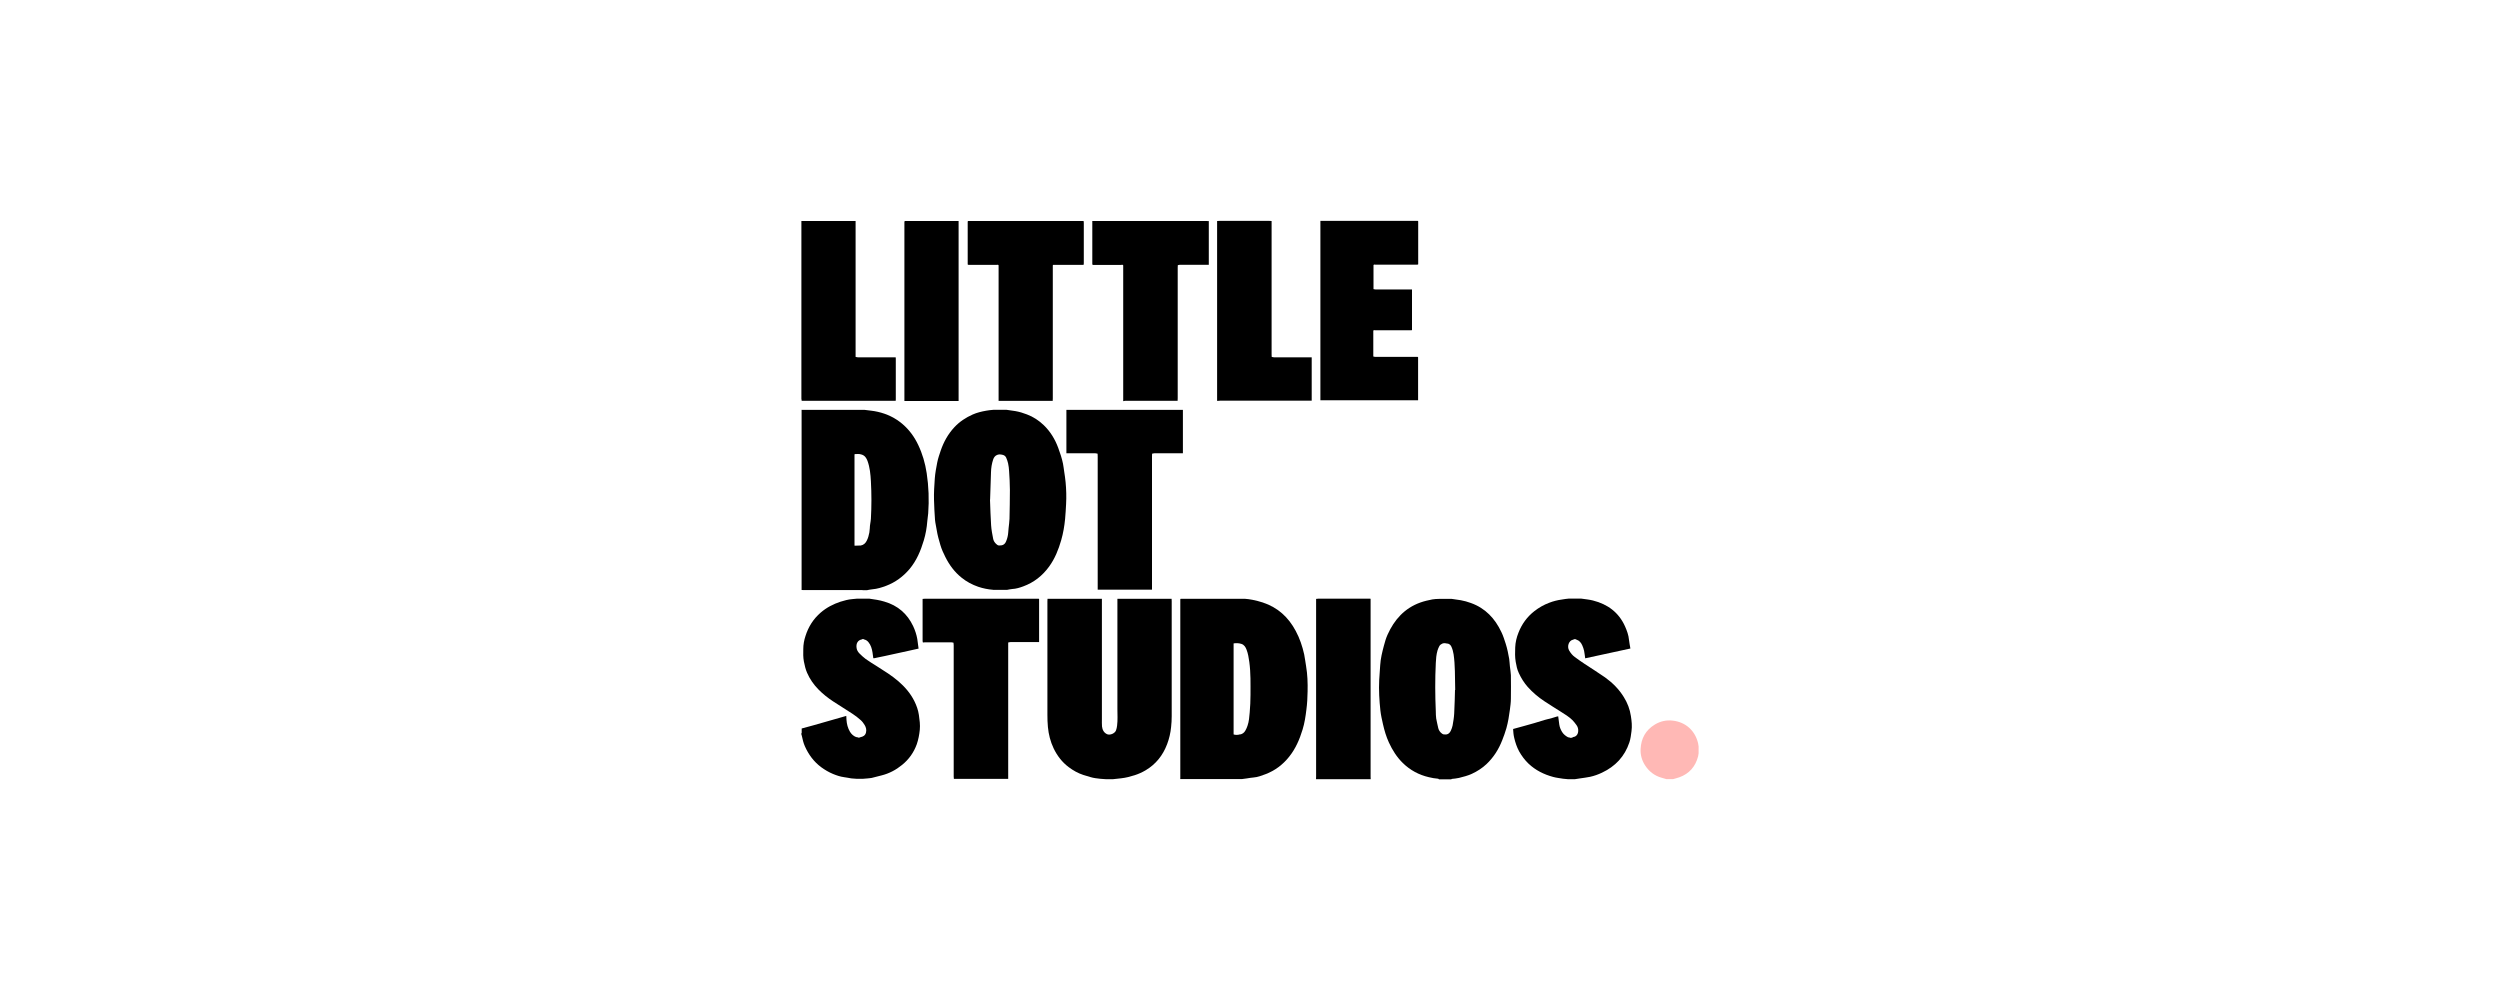<?xml version="1.0" encoding="UTF-8"?>
<svg id="Layer_1" data-name="Layer 1" xmlns="http://www.w3.org/2000/svg" viewBox="0 0 250 100">
  <defs>
    <style>
      .cls-1 {
        fill: #ffb8b5;
      }
    </style>
  </defs>
  <path d="m118.03,77.87c0-.09,0-.17,0-.26,0-5.81,0-11.62,0-17.43,0-.09,0-.17,0-.26.01-.01.03-.02.04-.04.09,0,.17,0,.26,0,1.81,0,3.63,0,5.44,0,.09,0,.17,0,.26,0,.15,0,.31,0,.46,0,.25.03.5.04.75.1.35.07.7.16,1.04.27,1.49.49,2.56,1.47,3.29,2.84.4.74.67,1.54.85,2.36.08.39.12.78.19,1.17.14.83.17,1.68.15,2.52-.01.61-.04,1.22-.12,1.82-.08.67-.18,1.34-.38,1.99-.3.99-.7,1.92-1.35,2.73-.63.79-1.41,1.38-2.36,1.74-.39.14-.77.3-1.2.33-.22.01-.43.06-.65.09-.17.02-.35.05-.52.07h-6.16v-.04Zm5.96-4.42c.24-.04.42-.17.54-.38.09-.15.16-.32.22-.49.15-.43.18-.88.22-1.33.05-.58.08-1.17.08-1.76,0-1.1.03-2.2-.12-3.3-.06-.41-.12-.82-.27-1.21-.1-.27-.24-.5-.52-.59-.25-.08-.51-.09-.78-.05v.18c0,2.92,0,5.84,0,8.75,0,.06,0,.11,0,.17.13.06.44.07.61,0Z"/>
  <path d="m110.19,59.88c0,.09,0,.17,0,.26,0,3.92,0,7.85,0,11.77,0,.24-.01.49.01.73.04.34.18.63.51.78.29.13.78-.08.89-.38.06-.16.09-.32.11-.49.07-.54.03-1.09.03-1.63,0-3.59,0-7.19,0-10.78,0-.09,0-.17,0-.26.1,0,.2,0,.3,0,1.71,0,3.41,0,5.12,0,0,.08.01.16.01.24,0,3.83,0,7.67,0,11.5,0,.36-.02.73-.06,1.09-.06.59-.19,1.16-.4,1.71-.42,1.11-1.12,2-2.15,2.61-.34.2-.71.37-1.09.49-.44.14-.89.26-1.36.31-.27.03-.54.06-.82.09h-.69c-.19-.01-.37-.03-.56-.04-.33-.04-.67-.07-.99-.17-.24-.07-.49-.14-.73-.22-.52-.17-1-.44-1.44-.77-.67-.5-1.16-1.14-1.52-1.89-.32-.67-.5-1.39-.57-2.13-.04-.41-.05-.82-.05-1.22,0-3.78,0-7.56,0-11.34,0-.09,0-.17.01-.26.53,0,1.06,0,1.59,0,1.28,0,2.55,0,3.83,0Z"/>
  <path d="m143.89,77.91s-.06-.04-.09-.04c-.31-.02-.61-.08-.91-.15-1-.23-1.87-.7-2.61-1.42-.6-.59-1.04-1.29-1.39-2.05-.27-.59-.45-1.2-.59-1.82-.1-.45-.21-.91-.26-1.37-.11-1.02-.17-2.04-.12-3.06.02-.49.08-.99.1-1.48.04-.67.2-1.31.37-1.95.1-.38.21-.76.37-1.11.67-1.49,1.69-2.64,3.28-3.21.39-.14.8-.23,1.2-.31.21-.04.42-.04.64-.05.43,0,.87,0,1.3,0,.3.04.6.08.89.13.35.06.68.16,1.02.28,1.45.52,2.41,1.55,3.05,2.91.18.37.3.76.43,1.16.16.5.26,1.01.35,1.52.04.24.04.49.07.74.03.3.09.59.1.89.01.77.01,1.55,0,2.32,0,.38-.05.76-.1,1.13-.08.62-.18,1.24-.35,1.85-.12.41-.26.81-.42,1.21-.36.92-.87,1.72-1.58,2.39-.43.4-.91.71-1.45.96-.41.19-.85.3-1.29.41-.23.06-.47.07-.71.1-.02,0-.05.02-.07.04h-1.25Zm1.63-8.92c-.03-1.36,0-2.47-.16-3.56-.04-.26-.11-.52-.22-.76-.06-.14-.17-.25-.32-.3-.06-.02-.14-.01-.21-.03-.26-.08-.55.06-.67.26-.08.14-.14.3-.19.45-.12.41-.15.83-.17,1.25-.08,1.61-.07,3.22,0,4.84.01.24,0,.47.04.71.05.32.14.63.2.94.04.18.13.33.25.46.08.08.19.17.3.19.33.05.56-.04.72-.39.07-.16.14-.33.17-.5.07-.4.14-.8.16-1.21.05-.87.06-1.73.08-2.34Z"/>
  <path d="m151.38,72.88c.34-.09.68-.18,1.02-.28.34-.1.69-.19,1.03-.29.35-.1.7-.21,1.05-.32.24-.07.49-.13.73-.19.16-.04.31-.1.46-.14.05-.02.11-.02.15-.03.04.29.07.57.11.84.04.26.14.5.28.73.15.24.36.4.6.53.03.01.07,0,.1.01.12.06.23.06.35,0,.02-.01.05-.04.07-.04.28-.03.47-.26.49-.58.02-.22-.04-.43-.17-.61-.13-.18-.27-.36-.42-.51-.34-.33-.75-.58-1.15-.83-.54-.35-1.1-.68-1.63-1.04-.62-.41-1.18-.88-1.68-1.44-.37-.42-.66-.89-.89-1.39-.17-.35-.24-.73-.31-1.12-.08-.47-.07-.95-.05-1.43.02-.52.14-1.02.33-1.49.33-.85.86-1.58,1.59-2.15.45-.35.94-.63,1.47-.83.41-.16.84-.27,1.29-.33.22-.03.45-.08.67-.09.08,0,.17,0,.25,0,.24,0,.47,0,.71,0,.1,0,.19,0,.29,0,.39.06.8.09,1.18.19,1.46.37,2.57,1.18,3.2,2.58.19.43.36.88.4,1.36.03.28.09.56.14.86-1.52.33-3.02.65-4.52.98-.04-.26-.06-.51-.11-.75-.04-.19-.11-.38-.19-.56-.12-.26-.29-.47-.58-.56-.1-.07-.21-.06-.31,0-.47.09-.64.69-.42,1.08.15.26.33.49.57.66.32.24.64.46.97.68.69.46,1.39.89,2.06,1.36.75.54,1.4,1.19,1.88,1.98.36.58.6,1.21.7,1.89.08.5.13,1,.06,1.51-.05.37-.09.75-.21,1.11-.47,1.42-1.41,2.41-2.75,3.04-.38.18-.77.32-1.18.41-.34.07-.68.11-1.02.16l-.52.08h-.65c-.17-.02-.35-.03-.52-.05-.33-.06-.67-.09-.99-.18-.92-.25-1.75-.66-2.45-1.32-.38-.36-.69-.78-.95-1.24-.23-.43-.38-.88-.49-1.35-.07-.28-.09-.57-.11-.86.01-.01.03-.03.04-.04Z"/>
  <path d="m87.33,65.82c-.03-.19-.05-.39-.08-.58-.06-.37-.16-.73-.41-1.03-.11-.13-.24-.22-.41-.26-.09-.06-.18-.06-.27,0-.34.06-.58.36-.5.86.03.21.14.38.27.52.2.2.41.4.64.57.38.27.79.52,1.19.77.71.45,1.42.89,2.06,1.44.66.57,1.23,1.22,1.62,2.01.22.44.38.9.45,1.38.07.49.14.99.09,1.48-.05.49-.14.97-.3,1.44-.3.83-.79,1.52-1.47,2.07-.61.5-1.29.86-2.05,1.05-.33.08-.65.17-.98.25-.13.03-.27.03-.4.05-.16.01-.32.03-.48.04h-.65c-.17-.01-.35-.03-.52-.04-.24-.04-.47-.09-.71-.12-.39-.05-.77-.18-1.13-.33-.41-.17-.8-.4-1.17-.67-.74-.55-1.26-1.26-1.63-2.09-.15-.33-.23-.7-.31-1.06-.02-.09-.09-.19-.01-.29,0-.14,0-.29,0-.43.38-.1.76-.21,1.14-.31.61-.17,1.21-.35,1.82-.52.35-.1.7-.2,1.05-.3.14-.04.28-.08.45-.13,0,.15.01.28.02.4.03.42.13.82.35,1.19.15.24.35.43.62.53.03.01.07,0,.11.01.1.06.21.06.31,0,.26-.05.47-.16.55-.43,0-.01,0-.03.01-.04.07-.27,0-.52-.13-.74-.11-.18-.24-.36-.4-.5-.27-.24-.55-.46-.85-.65-.63-.42-1.29-.81-1.92-1.23-.53-.35-1.02-.74-1.46-1.19-.48-.49-.86-1.04-1.13-1.66-.16-.36-.24-.74-.32-1.13-.08-.42-.07-.83-.06-1.25,0-.44.08-.88.22-1.3.29-.92.79-1.71,1.52-2.34.58-.5,1.25-.85,1.98-1.09.39-.12.78-.23,1.19-.26.14-.01.28-.03.42-.04.43,0,.87,0,1.3,0,.5.07.99.14,1.48.29,1.34.39,2.29,1.21,2.88,2.46.19.41.33.83.41,1.28.05.31.09.63.13.96-.36.08-.7.15-1.04.23-.24.05-.49.11-.73.16-.29.06-.58.12-.87.19-.24.05-.49.11-.73.16-.29.06-.58.12-.87.18-.06.01-.12.03-.18.04-.03,0-.06,0-.08,0Z"/>
  <path d="m95.39,77.91c0-.08-.02-.17-.02-.25,0-4.38,0-8.76,0-13.14,0-.08-.01-.17-.02-.25-.07-.01-.15-.04-.22-.04-.88,0-1.75,0-2.63,0-.07,0-.14.02-.21.02,0-.05-.03-.09-.03-.14,0-1.39,0-2.77,0-4.16,0-.02,0-.04,0-.06,0,0,.01,0,.01,0h.01c.08-.01.16-.02.24-.02,3.7,0,7.41,0,11.11,0,.08,0,.16,0,.24,0,.01.01.03.02.04.04,0,.16,0,.33,0,.49,0,1.19,0,2.38,0,3.57,0,.08,0,.16,0,.24-.96,0-1.92,0-2.87,0-.07,0-.15.03-.22.04,0,.06,0,.13,0,.19,0,4.43,0,8.85,0,13.28,0,.06,0,.11,0,.17h-5.43Z"/>
  <path d="m137.06,59.89c0,.09,0,.17,0,.26,0,5.84,0,11.68,0,17.51,0,.09,0,.17.01.26h-5.47c0-.09.01-.17.01-.26,0-5.84,0-11.67,0-17.51,0-.09,0-.17,0-.26,0,0,.01,0,.01,0h.01c.06-.01.11-.02.17-.02,1.68,0,3.36,0,5.04,0,.06,0,.11,0,.17,0h.01s.01,0,.01,0Z"/>
  <path class="cls-1" d="m166.63,77.91c-.15-.04-.3-.08-.45-.13-.73-.2-1.29-.64-1.69-1.27-.31-.49-.46-1.04-.43-1.61.05-1.05.5-1.89,1.43-2.45.55-.33,1.15-.46,1.77-.39,1.3.14,2.25,1,2.55,2.27.02.1.04.21.05.31v.69c-.02.1-.03.21-.05.31-.27,1.02-.88,1.73-1.88,2.09-.2.07-.41.12-.61.18h-.69Z"/>
  <path d="m80.15,40.99c.08,0,.16,0,.24,0,1.87,0,3.75,0,5.62,0,.16,0,.31,0,.47,0,.43.06.87.09,1.29.19.93.21,1.77.61,2.5,1.24.67.58,1.17,1.27,1.55,2.07.43.9.7,1.84.85,2.83.2,1.33.25,2.67.15,4.02-.02.26-.07.52-.09.78-.05.65-.16,1.29-.35,1.92-.31,1.04-.72,2.02-1.43,2.87-.64.75-1.41,1.32-2.33,1.67-.45.17-.9.31-1.38.35-.18.01-.36.06-.54.09-.12,0-.25,0-.37,0-.04,0-.08-.01-.13-.01-1.93,0-3.87,0-5.8,0-.08,0-.16,0-.24-.01,0-.08,0-.16,0-.24,0-5.82,0-11.65,0-17.47,0-.09,0-.17,0-.26Zm5.33,4.43l-.03.04s0,.09,0,.13c0,2.93,0,5.86,0,8.79,0,.05,0,.1,0,.15,0,.01,0,.04.01.04.21,0,.41-.01.62-.02.28-.05.47-.23.59-.47.07-.14.13-.28.17-.43.08-.27.13-.54.14-.82,0-.32.09-.63.11-.95.07-1.25.07-2.5,0-3.76-.04-.69-.1-1.37-.34-2.03-.11-.29-.27-.55-.61-.64-.22-.08-.45-.04-.68-.04Z"/>
  <path d="m99.31,58.98c-.51-.04-1-.14-1.48-.3-.61-.21-1.18-.51-1.68-.92-.7-.56-1.22-1.27-1.62-2.07-.19-.38-.37-.77-.49-1.18-.15-.5-.29-1-.37-1.51-.05-.34-.14-.68-.17-1.02-.05-.66-.08-1.33-.1-2-.02-.72.03-1.43.08-2.15.04-.53.14-1.05.24-1.57.08-.41.22-.81.35-1.2.3-.87.73-1.65,1.36-2.33.52-.56,1.14-.97,1.84-1.28.43-.19.89-.3,1.35-.38.11-.02.22-.03.33-.05.13-.01.26-.03.4-.04.01,0,.02,0,.04,0,.42,0,.84,0,1.26,0,.3.04.6.08.89.13.39.07.77.18,1.15.33.64.24,1.2.61,1.69,1.08.66.64,1.12,1.4,1.44,2.26.19.52.37,1.04.48,1.59.05.26.08.53.12.79.05.35.11.7.14,1.05.07.73.09,1.46.05,2.19-.03.5-.05,1-.1,1.5-.07.72-.19,1.42-.39,2.12-.27.94-.63,1.84-1.21,2.64-.67.92-1.52,1.59-2.59,1.98-.35.13-.71.24-1.09.26-.18.01-.36.06-.54.09-.1,0-.19,0-.29,0-.25,0-.5,0-.75,0h-.33Zm-.31-9.03c.04.92.05,1.74.11,2.57.03.46.12.92.21,1.38.04.18.14.35.29.49.09.08.17.16.31.16.36.01.57-.11.7-.44.11-.27.18-.55.2-.84.01-.15.03-.31.04-.46.03-.31.08-.62.09-.93.02-.96.04-1.92.04-2.88,0-.63-.04-1.26-.08-1.89-.01-.26-.05-.52-.1-.77-.04-.19-.11-.38-.19-.57-.06-.14-.18-.24-.33-.28-.1-.02-.21-.05-.31-.05-.09,0-.18.02-.26.05-.21.08-.33.25-.4.45-.14.42-.21.85-.22,1.29-.03.95-.06,1.89-.09,2.74Z"/>
  <path d="m132.04,22.09c3.21,0,6.42,0,9.63,0,.04,0,.07,0,.11,0,.01.01.02.02.04.04,0,.16,0,.33,0,.49,0,1.19,0,2.38,0,3.57,0,.08,0,.16,0,.24-.03.01-.05.02-.08.04-.55,0-1.1,0-1.65,0-.85,0-1.7,0-2.55,0-.06,0-.14-.05-.19.04,0,.01,0,.03,0,.04,0,.77,0,1.55,0,2.32,0,.01-.01.02,0,.04.08.02.16.04.24.04,1.19,0,2.39,0,3.58,0h.01s.02,0,.02,0c0,1.27,0,2.54,0,3.81,0,.09,0,.17,0,.26-.09,0-.17.01-.26.01-1.13,0-2.26,0-3.4,0-.07,0-.16-.05-.21.04,0,.34,0,.67,0,1.01,0,.52,0,1.05,0,1.57.07.02.14.04.22.04,1.18,0,2.37,0,3.55,0,.22,0,.44,0,.67,0l.04.04c0,.16,0,.33,0,.49,0,1.19,0,2.38,0,3.57,0,.08,0,.16,0,.24-3.26,0-6.51,0-9.77,0,0-.08,0-.16,0-.24,0-5.84,0-11.68,0-17.52,0-.08,0-.16,0-.24Z"/>
  <path d="m106.64,45.33s0-.1,0-.15c0-1.35,0-2.71,0-4.06,0-.04,0-.09,0-.13.09,0,.17,0,.26,0,3.71,0,7.42,0,11.13,0,.09,0,.17,0,.26,0,0,.26,0,.52,0,.77,0,1.11,0,2.22,0,3.33,0,.08,0,.16,0,.24-.09,0-.19,0-.28,0-.86,0-1.72,0-2.58,0-.07,0-.15.03-.22.04,0,.09-.01.17-.01.26,0,4.36,0,8.72,0,13.08,0,.09,0,.17,0,.26,0-.01-.02-.01-.03,0-.06,0-.11,0-.17,0-1.68,0-3.36,0-5.03,0-.06,0-.11,0-.17,0,0,0-.02,0-.03,0,0-.09,0-.17,0-.26,0-4.36,0-8.72,0-13.08,0-.09,0-.17-.01-.26-.07-.01-.15-.04-.22-.04-.96,0-1.91,0-2.87,0Z"/>
  <path d="m109.22,22.1c.09,0,.17,0,.26,0,3.71,0,7.43,0,11.14,0,.09,0,.17,0,.26.01,0,1.46,0,2.91,0,4.37-.01,0-.02,0-.04,0-.01,0-.03,0-.04,0-.08,0-.16,0-.24,0-.86,0-1.73,0-2.59,0-.06,0-.13.03-.19.04,0,.08-.01.16-.01.23,0,4.36,0,8.72,0,13.07,0,.09,0,.17-.01.26-1.74,0-3.48,0-5.23,0-.06,0-.11.02-.17.03-.01,0-.02,0-.04,0,0-3.73,0-7.47,0-11.2,0-.72,0-1.45,0-2.17,0-.07,0-.14,0-.21-.05-.09-.14-.04-.21-.04-.94,0-1.87,0-2.81,0-.02-.01-.05-.02-.07-.04,0-.02,0-.04,0-.06,0-1.42,0-2.85,0-4.27Z"/>
  <path d="m96.77,22.1c.09,0,.17,0,.26,0,3.69,0,7.38,0,11.07,0,.09,0,.17,0,.26,0,0,.06.02.11.02.17,0,1.35,0,2.69,0,4.04,0,.05,0,.1-.01.15-.02.01-.03.02-.05.03-.69,0-1.38,0-2.07,0-.31,0-.63,0-.94,0,0,.01-.02.03-.03.04,0,.09,0,.17,0,.26,0,4.35,0,8.69,0,13.04,0,.09,0,.17-.01.26-1.8,0-3.61,0-5.41,0,0-.09,0-.17,0-.26,0-4.33,0-8.67,0-13,0-.09,0-.17,0-.26v-.04c-.05-.09-.14-.04-.21-.04-.93,0-1.87,0-2.8,0-.03-.01-.05-.02-.08-.04,0-.05,0-.1,0-.15,0-1.34,0-2.68,0-4.02,0-.04,0-.09,0-.13.01-.01.02-.02.04-.04Z"/>
  <path d="m121.72,22.1c.07,0,.14-.01.21-.01,1.67,0,3.34,0,5.02,0,.07,0,.14,0,.21.01,0,4.44,0,8.89,0,13.33,0,.09,0,.17.01.26.07.01.15.04.22.04,1.26,0,2.52,0,3.78,0,0,.05,0,.1,0,.15,0,1.35,0,2.7,0,4.04,0,.05,0,.1,0,.15-.1,0-.2,0-.3,0-2.96,0-5.92,0-8.87,0-.08,0-.17.01-.25.02-.01,0-.02,0-.04,0,0-.08,0-.16,0-.24,0-5.92,0-11.84,0-17.76Z"/>
  <path d="m80.15,22.1c.06,0,.13,0,.19,0,1.68,0,3.35,0,5.03,0,.06,0,.13,0,.19,0,0,.09,0,.17,0,.26,0,4.34,0,8.69,0,13.03,0,.09,0,.17,0,.26,0,.01,0,.03,0,.04.07.01.15.04.22.04,1.26,0,2.52,0,3.79,0,0,.05.01.1.01.15,0,1.35,0,2.7,0,4.05,0,.05,0,.1-.01.15-1.52,0-3.04,0-4.56,0-1.61,0-3.22,0-4.84,0-.01-.07-.03-.14-.03-.21,0-5.93,0-11.85,0-17.78Z"/>
  <path d="m90.48,22.1s.07,0,.11,0c1.76,0,3.52,0,5.27,0,0,.08,0,.16,0,.24,0,5.84,0,11.68,0,17.52,0,.08,0,.16,0,.24-1.81,0-3.61,0-5.42,0,0-.07,0-.14,0-.21,0-5.84,0-11.68,0-17.52,0-.07,0-.14,0-.21.01-.01.02-.02.04-.04Z"/>
</svg>